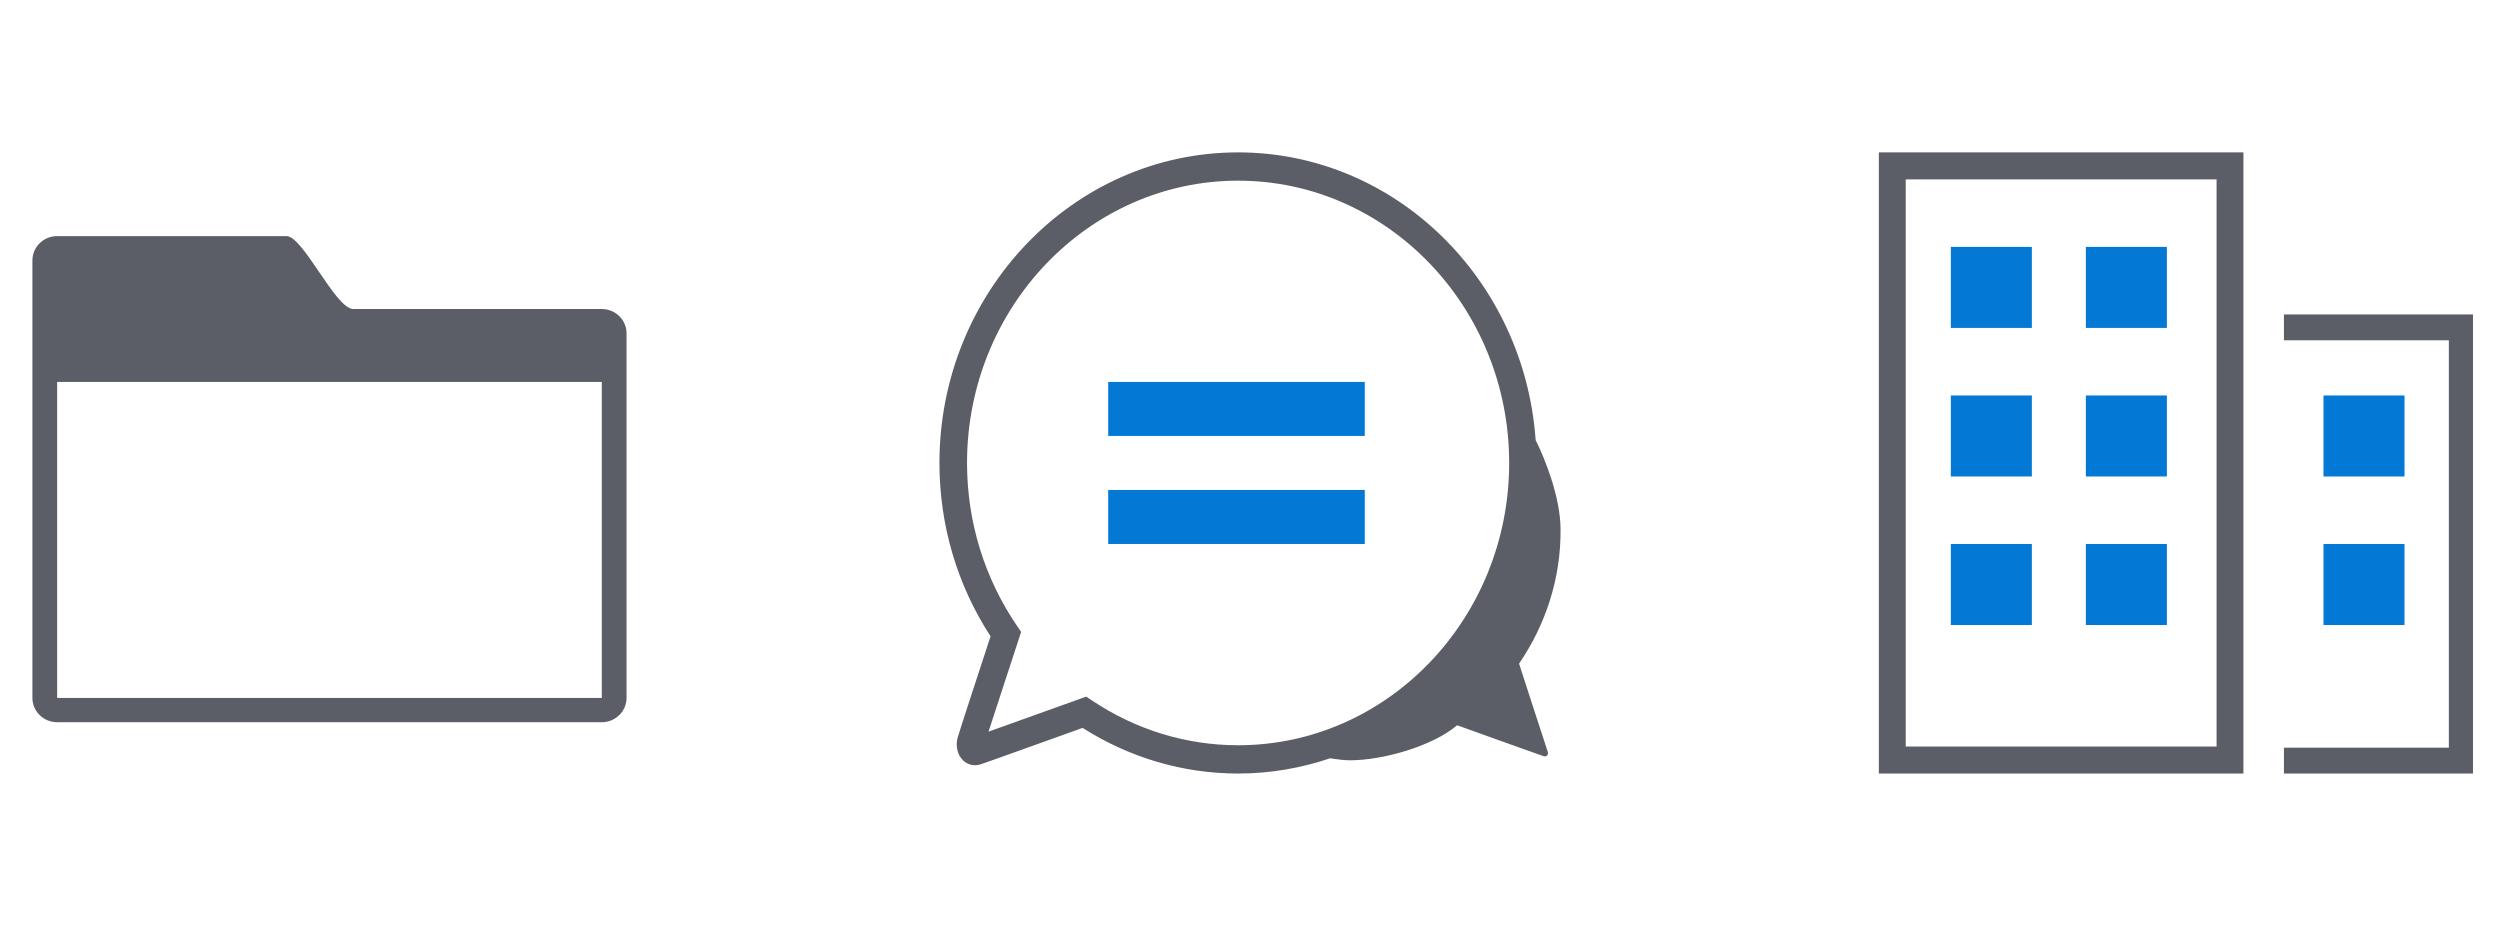 <svg width="108" height="40" viewBox="0 0 108 40" fill="none" xmlns="http://www.w3.org/2000/svg">
<path d="M25.997 13.35C25.997 13.35 15.299 13.351 15.256 13.35C14.489 13.332 13.094 10.2 12.379 10.2C11.664 10.2 2.469 10.2 2.469 10.2C1.879 10.2 1.4 10.67 1.4 11.25V30.15C1.4 30.73 1.879 31.2 2.469 31.2H25.997C26.588 31.2 27.067 30.73 27.067 30.15V14.4C27.067 13.82 26.588 13.35 25.997 13.35ZM25.997 30.15H2.469V16.5H25.997V30.15Z" fill="#5B5E66"/>
<g clip-path="url(#clip0_5055_19936)">
<path d="M67.416 22.835C67.4 21.464 66.756 19.846 66.34 19.011C65.85 12.075 60.279 6.583 53.486 6.583C46.372 6.583 40.584 12.602 40.584 20C40.584 22.682 41.346 25.265 42.792 27.489C42.372 28.768 41.412 31.699 41.365 31.882C41.275 32.237 41.366 32.614 41.598 32.843C41.797 33.039 42.077 33.104 42.346 33.024C42.535 32.967 45.643 31.849 46.768 31.445C48.798 32.736 51.114 33.417 53.486 33.417C54.873 33.417 56.206 33.182 57.459 32.759C57.771 32.808 58.081 32.845 58.327 32.845C59.703 32.845 61.858 32.255 62.948 31.331C62.948 31.331 66.579 32.638 66.689 32.669C66.799 32.699 66.917 32.621 66.854 32.45C66.792 32.28 65.624 28.67 65.624 28.67C66.749 27.021 67.442 25.011 67.416 22.835ZM47.17 30.258L46.924 30.093L46.646 30.194C45.389 30.647 43.661 31.267 42.704 31.607C43.003 30.684 43.592 28.884 44.017 27.591L44.113 27.299L43.941 27.047C42.524 24.971 41.776 22.534 41.776 20C41.776 13.275 47.029 7.805 53.486 7.805C59.943 7.805 65.196 13.275 65.196 20C65.196 26.725 59.943 32.195 53.486 32.195C51.248 32.195 49.064 31.526 47.17 30.258Z" fill="#5B5E66"/>
<path d="M58.958 16.5H47.875V18.833H58.958V16.5Z" fill="#0379D5"/>
<path d="M58.958 21.166H47.875V23.5H58.958V21.166Z" fill="#0379D5"/>
</g>
<path d="M96.916 33.417H81.166V6.583H96.916V33.417ZM82.327 32.25H95.756V7.75H82.327V32.25Z" fill="#5B5E66"/>
<path d="M106.833 33.417H98.666V32.3H105.79V14.7H98.666V13.584H106.833V33.417Z" fill="#5B5E66"/>
<path d="M103.875 17.084H100.375V20.584H103.875V17.084Z" fill="#0379D5"/>
<path d="M103.875 23.5H100.375V27H103.875V23.5Z" fill="#0379D5"/>
<path d="M87.776 10.666H84.276V14.166H87.776V10.666Z" fill="#0379D5"/>
<path d="M93.609 10.666H90.109V14.166H93.609V10.666Z" fill="#0379D5"/>
<path d="M87.776 17.084H84.276V20.584H87.776V17.084Z" fill="#0379D5"/>
<path d="M93.609 17.084H90.109V20.584H93.609V17.084Z" fill="#0379D5"/>
<path d="M87.776 23.5H84.276V27H87.776V23.5Z" fill="#0379D5"/>
<path d="M93.609 23.5H90.109V27H93.609V23.5Z" fill="#0379D5"/>
<defs>
<clipPath id="clip0_5055_19936">
<rect width="28" height="28" fill="white" transform="translate(40 6)"/>
</clipPath>
</defs>
</svg>
